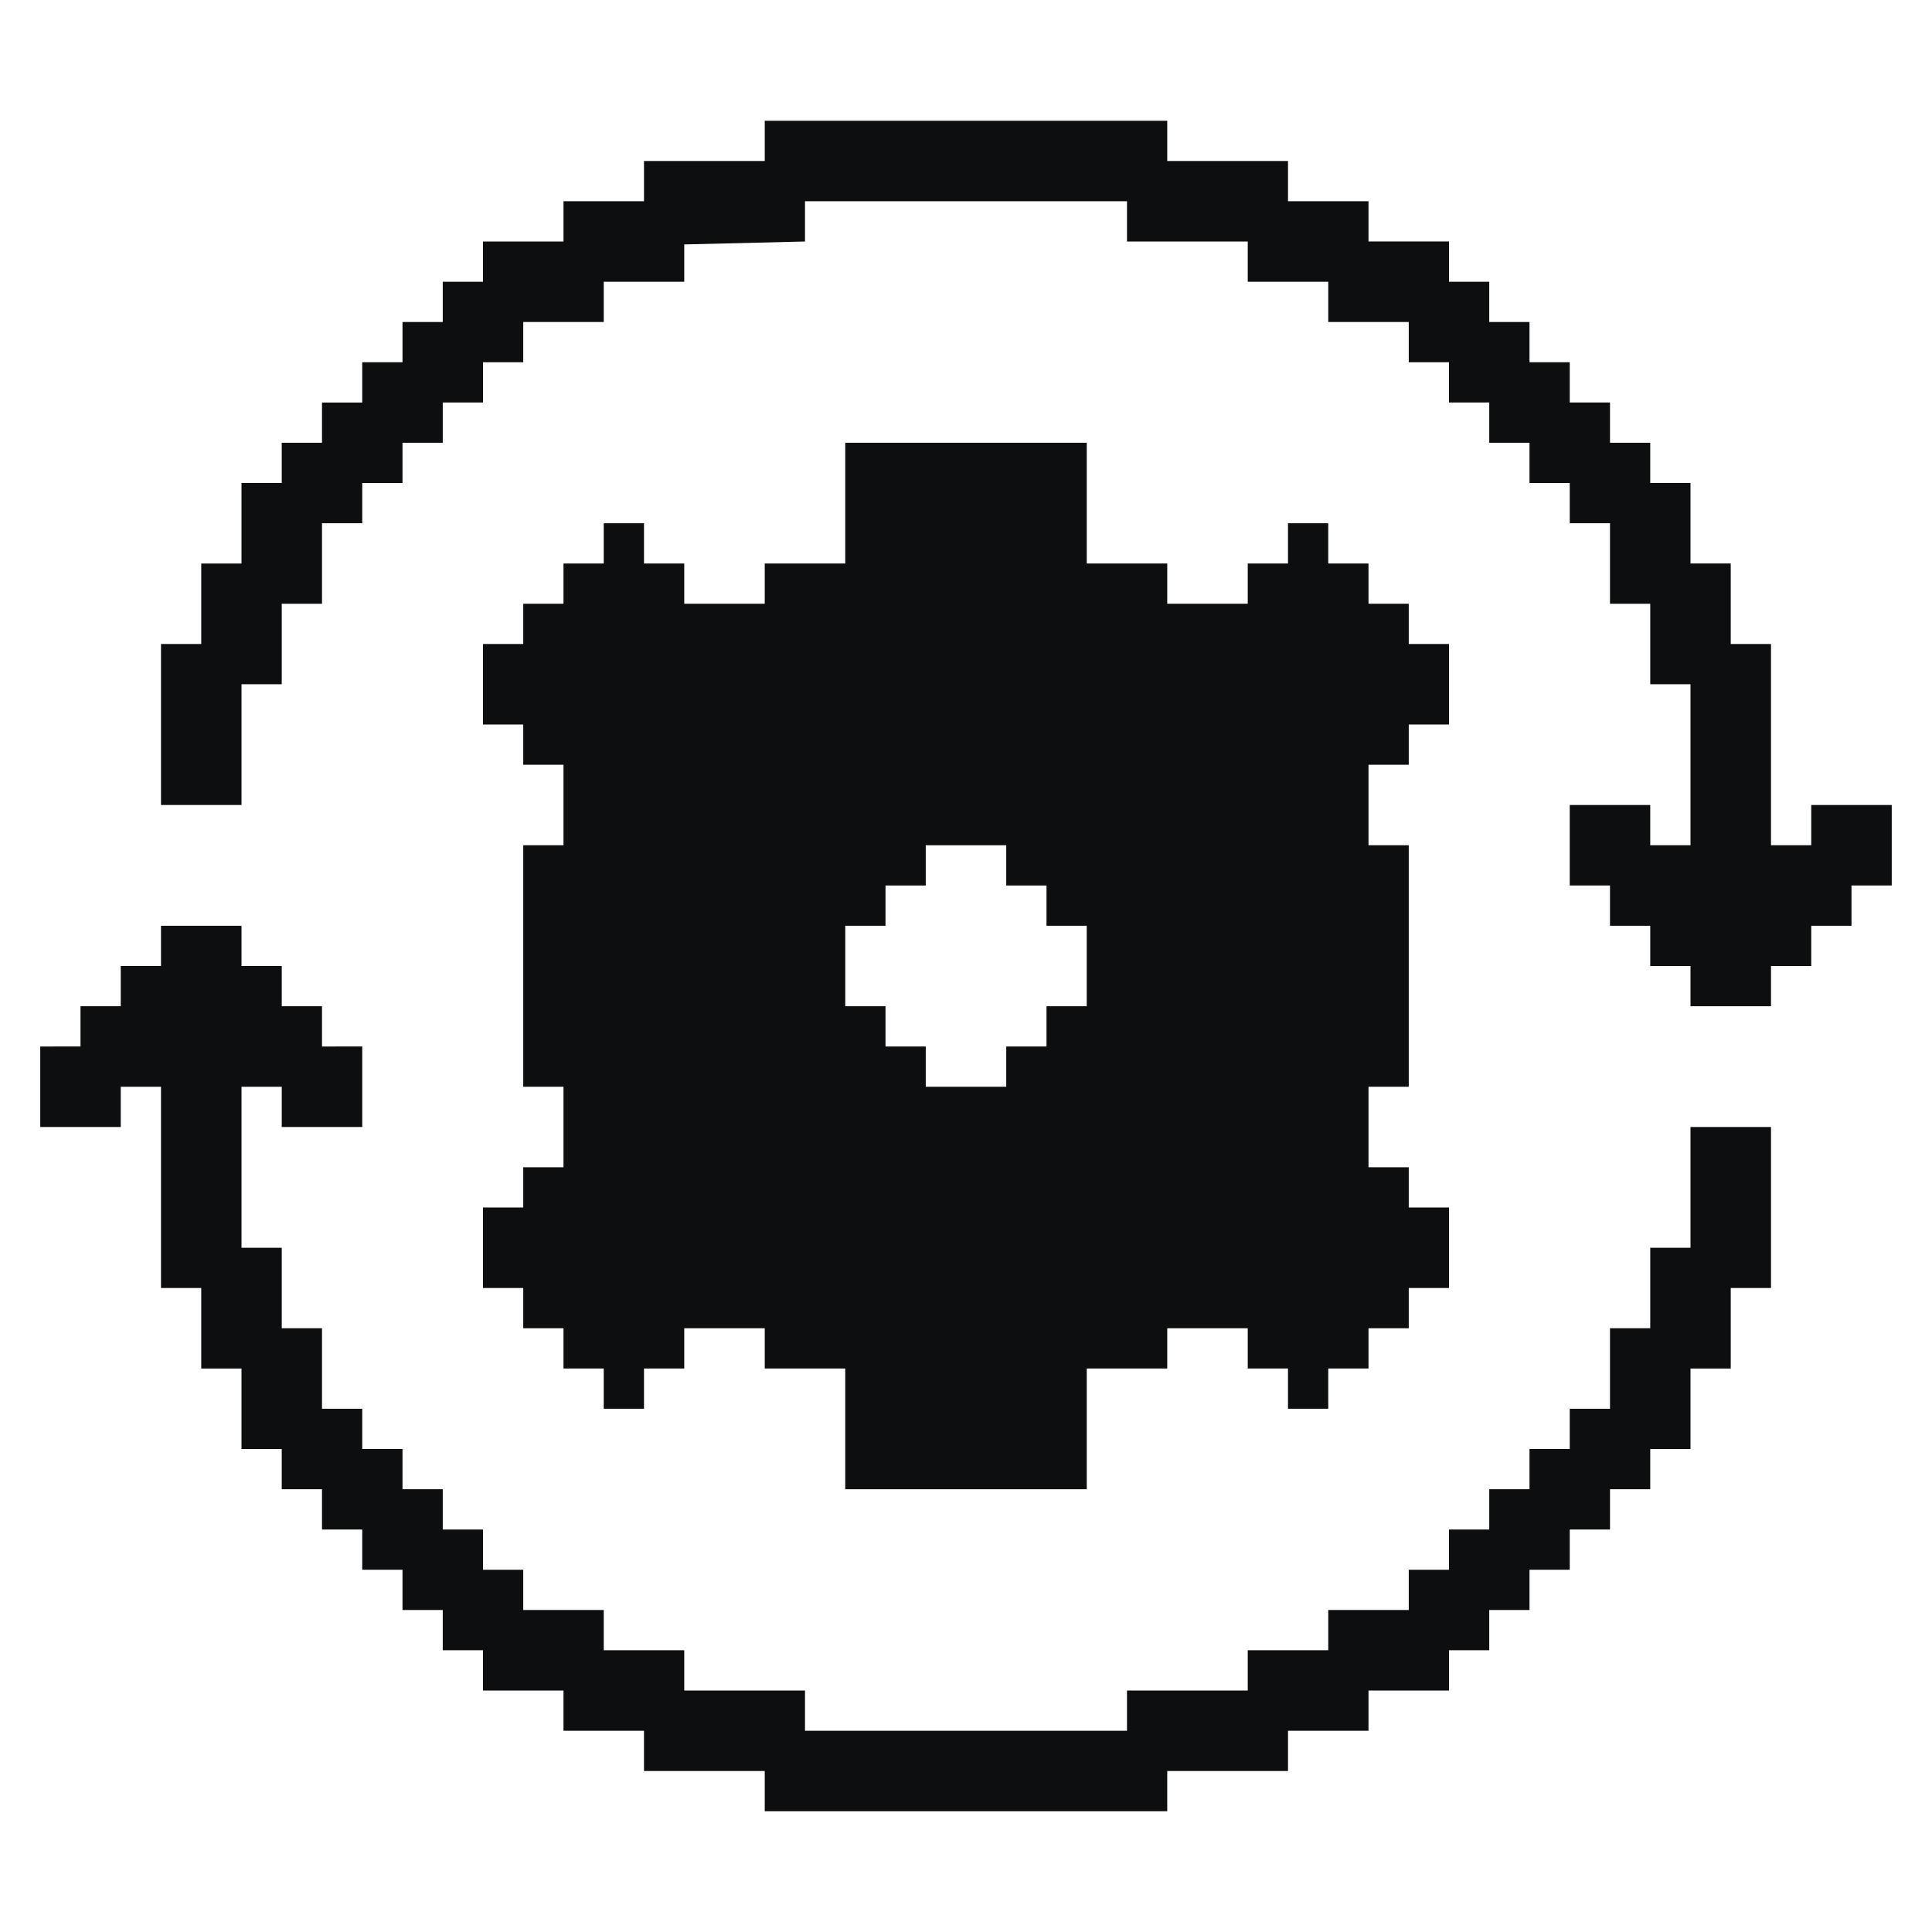 <svg xmlns="http://www.w3.org/2000/svg" fill="none" viewBox="0 0 48 48"><path fill="#0C0E0F" d="M32 44v-1h2v-1h2v-1h1v-1h1v-1h1v-1h1v-1h1v-1h1v-2h1v-2h1v-4h-2v3h-1v2h-1v2h-1v1h-1v1h-1v1h-1v1h-1v1h-2v1h-2v1h-3v1h-8v-1h-3v-1h-2v-1h-2v-1h-1v-1h-1v-1h-1v-1H9v-1H8v-2H7v-2H6v-4h1v1h2v-2H8v-1H7v-1H6v-1H4v1H3v1H2v1H1v2h2v-1h1v5h1v2h1v2h1v1h1v1h1v1h1v1h1v1h1v1h2v1h2v1h3v1h10v-1h3zM16 5V4h3V3h10v1h3v1h2v1h2v1h1v1h1v1h1v1h1v1h1v1h1v2h1v2h1v5h1v-1h2v2h-1v1h-1v1h-1v1h-2v-1h-1v-1h-1v-1h-1v-2h2v1h1v-4h-1v-2h-1v-2h-1v-1h-1v-1h-1v-1h-1V9h-1V8h-2V7h-2V6h-3V5h-8v1l-3 .073V7h-2v1h-2v1h-1v1h-1v1h-1v1H9v1H8v2H7v2H6v3H4v-4h1v-2h1v-2h1v-1h1v-1h1V9h1V8h1V7h1V6h2V5h2z"/><path fill="#0C0E0F" fill-rule="evenodd" d="M13 27v-6h1v-2h-1v-1h-1v-2h1v-1h1v-1h1v-1h1v1h1v1h2v-1h2v-3h6v3h2v1h2v-1h1v-1h1v1h1v1h1v1h1v2h-1v1h-1v2h1v6h-1v2h1v1h1v2h-1v1h-1v1h-1v1h-1v-1h-1v-1h-2v1h-2v3h-6v-3h-2v-1h-2v1h-1v1h-1v-1h-1v-1h-1v-1h-1v-2h1v-1h1v-2h-1zm10-5h-1v1h-1v2h1v1h1v1h2v-1h1v-1h1v-2h-1v-1h-1v-1h-2v1z" clip-rule="evenodd"/></svg>